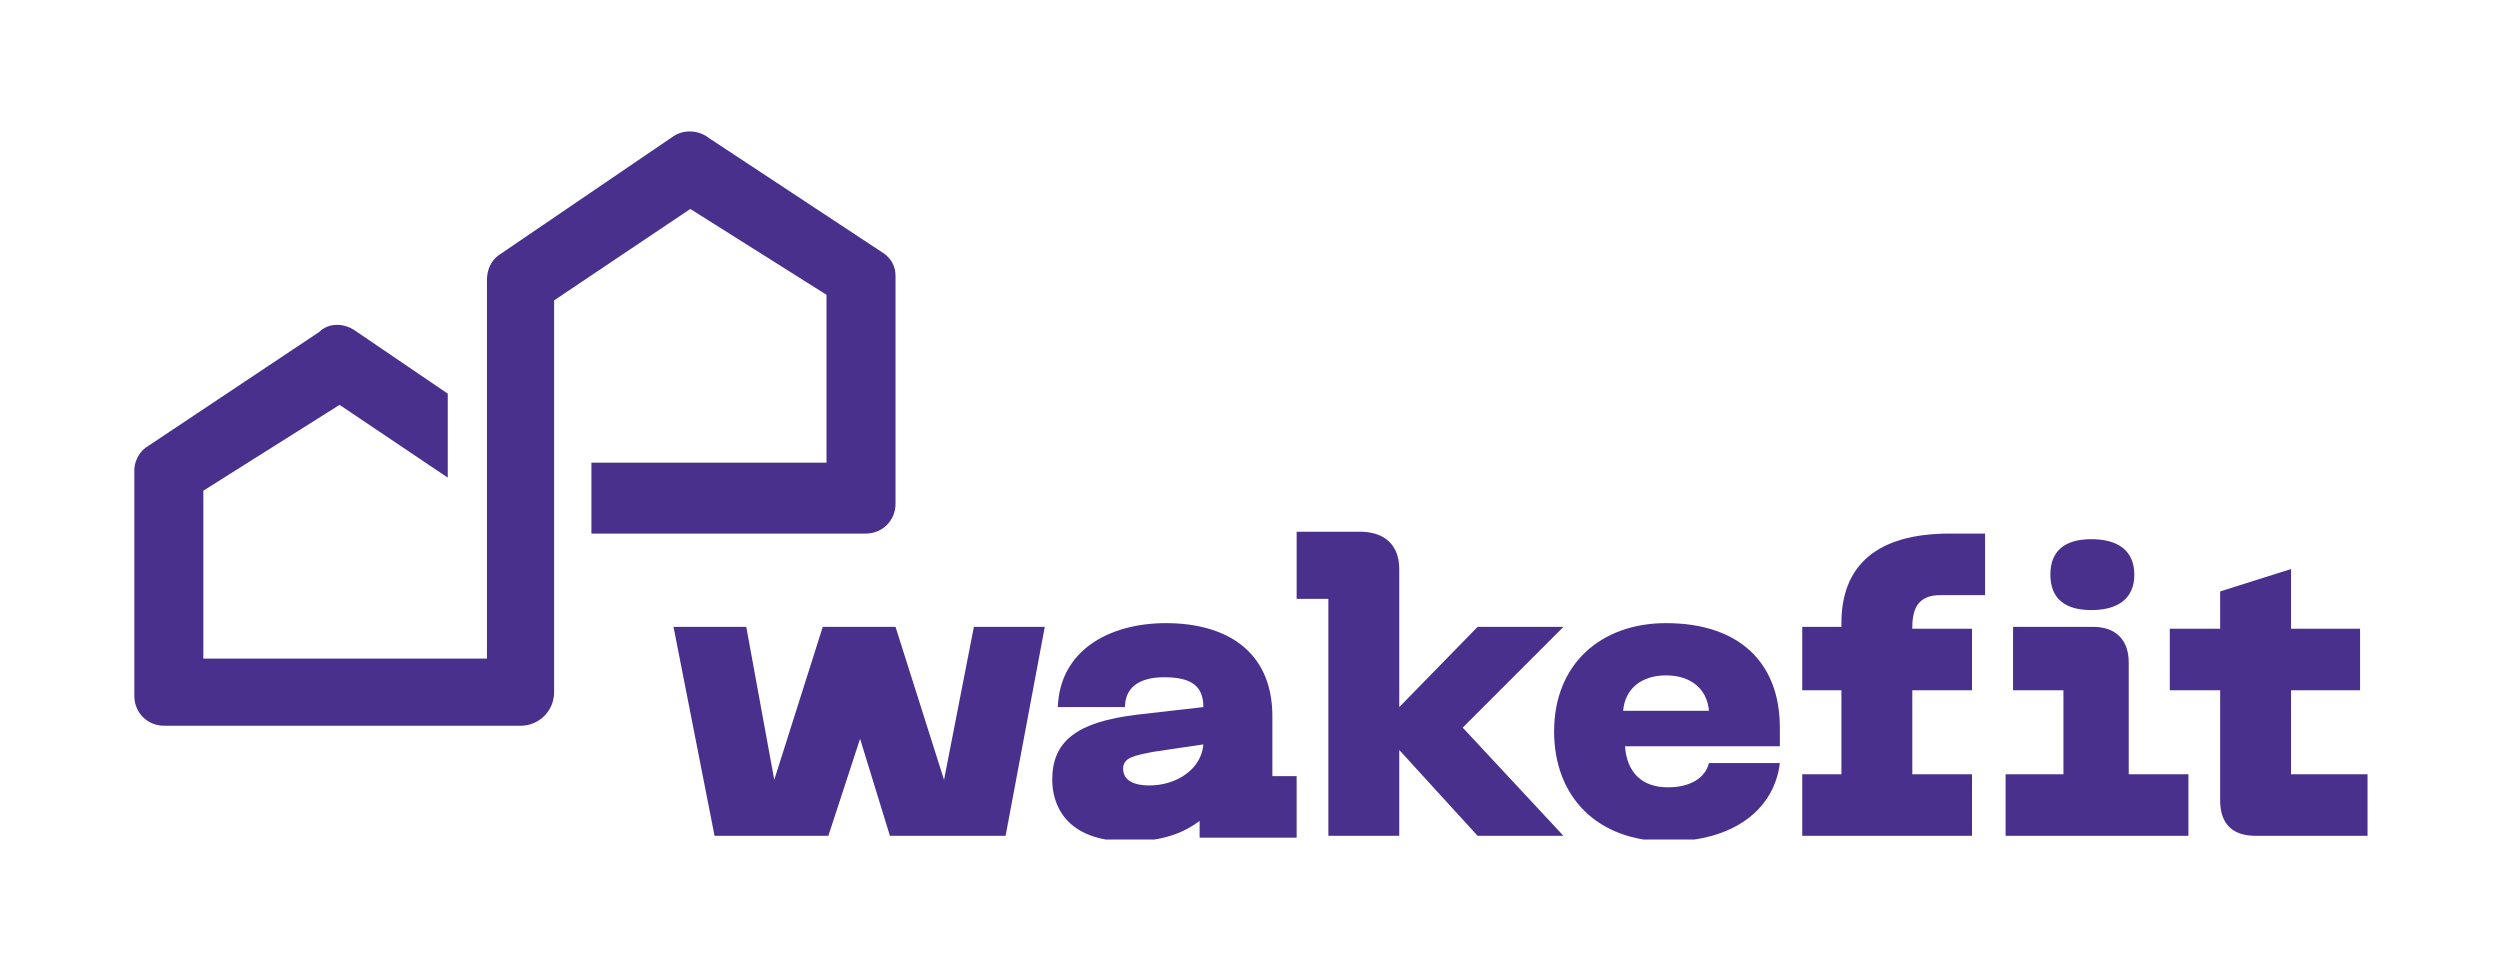 <svg width="134" height="52" viewBox="0 0 134 52" fill="none" xmlns="http://www.w3.org/2000/svg">
<g clip-path="url(#clip0_71_2493)">
<path d="M31.7 24.9V28.6H46.4C47.3 28.6 48 27.9 48 27V14.8C48 14.3 47.8 13.9 47.4 13.6L38 7.4C37.5 7 36.7 6.9 36.1 7.3L26.7 13.7C26.3 14 26.1 14.5 26.1 15V19.8V35.3H10.9V26.3L18.2 21.7L24 25.6V21.1L19 17.7C18.4 17.3 17.6 17.3 17.1 17.8L7.8 24C7.4 24.3 7.2 24.8 7.2 25.2V37.3C7.2 38.2 7.9 38.9 8.8 38.9H27.9C28.9 38.9 29.7 38.1 29.7 37.1V16.1L37 11.2L44.3 15.8V24.8H31.7V24.9Z" fill="#48308C"/>
<path d="M89.4 42.2C88 42.2 87.2 41.4 87.1 40H95.4V39C95.4 35.5 93.2 33.4 89.3 33.4C85.8 33.4 83.3 35.6 83.3 39.2C83.3 42.7 85.6 45.1 89.4 45.1C92.9 45.1 95.1 43.4 95.4 40.9H91.6C91.4 41.7 90.6 42.2 89.4 42.2ZM89.3 36.2C90.6 36.2 91.5 36.9 91.6 38.1H87C87.1 36.9 88 36.2 89.3 36.2Z" fill="#48308C"/>
<path d="M98.7 33.4V33.6H96.6V37H98.7V41.5H96.6V44.8H105.7V41.5H102.5V37H105.7V33.7H102.5V33.6C102.5 32.4 103 31.9 104 31.9H106.4V28.6H104.5C100.6 28.6 98.7 30.3 98.7 33.4Z" fill="#48308C"/>
<path d="M122.8 41.5V37H126.5V33.7H122.8V30.5L119 31.7V33.7H116.3V37H119V42.9C119 44.2 119.7 44.8 120.9 44.8H126.9V41.5H122.8Z" fill="#48308C"/>
<path d="M68.2 41.5V38.4C68.2 34.8 65.6 33.4 62.5 33.4C59.4 33.4 56.8 34.9 56.7 37.9H60.3C60.3 36.9 61 36.3 62.4 36.3C63.9 36.3 64.5 36.8 64.5 37.9L61 38.3C57.6 38.7 56.4 39.8 56.4 41.8C56.4 43 57 45.1 60.5 45.1C62.4 45.1 63.5 44.6 64.3 44V44.9H66.6H68.1H69.5V41.6H68.2V41.5ZM61.6 42.1C60.9 42.1 60.2 41.9 60.2 41.2C60.2 40.6 60.8 40.5 61.8 40.3L64.5 39.9C64.4 41.2 63.1 42.1 61.6 42.1Z" fill="#48308C"/>
<path d="M50.6 41.8L48 33.6H44.2H44.1L41.5 41.8L40 33.6H36.1L38.3 44.8H40.6H42.1H44.4L46.1 39.6L47.7 44.8H50H51.6H53.9L56 33.6H52.2L50.6 41.8Z" fill="#48308C"/>
<path d="M83.8 33.6H79.2L75 37.9V37V30.5C75 29.2 74.2 28.5 72.9 28.5H72.8H71.2H69.5V32.1H71.2V44.8H75V40.2L79.2 44.8H83.8L78.4 39L83.8 33.6Z" fill="#48308C"/>
<path d="M114.1 35.5C114.1 34.3 113.4 33.6 112.2 33.6H107.9V37H110.6V41.5H107.5V44.8H117.3V41.5H114.1V35.5Z" fill="#48308C"/>
<path d="M112.1 32.7C113.5 32.7 114.4 32.1 114.4 30.8C114.4 29.5 113.5 28.9 112.1 28.9C110.7 28.9 109.9 29.5 109.9 30.8C109.9 32.1 110.7 32.7 112.1 32.7Z" fill="#48308C"/>
</g>
<defs>
<clipPath id="clip0_71_2493">
<rect width="120" height="38" fill="white" transform="translate(7 7)"/>
</clipPath>
</defs>
</svg>
